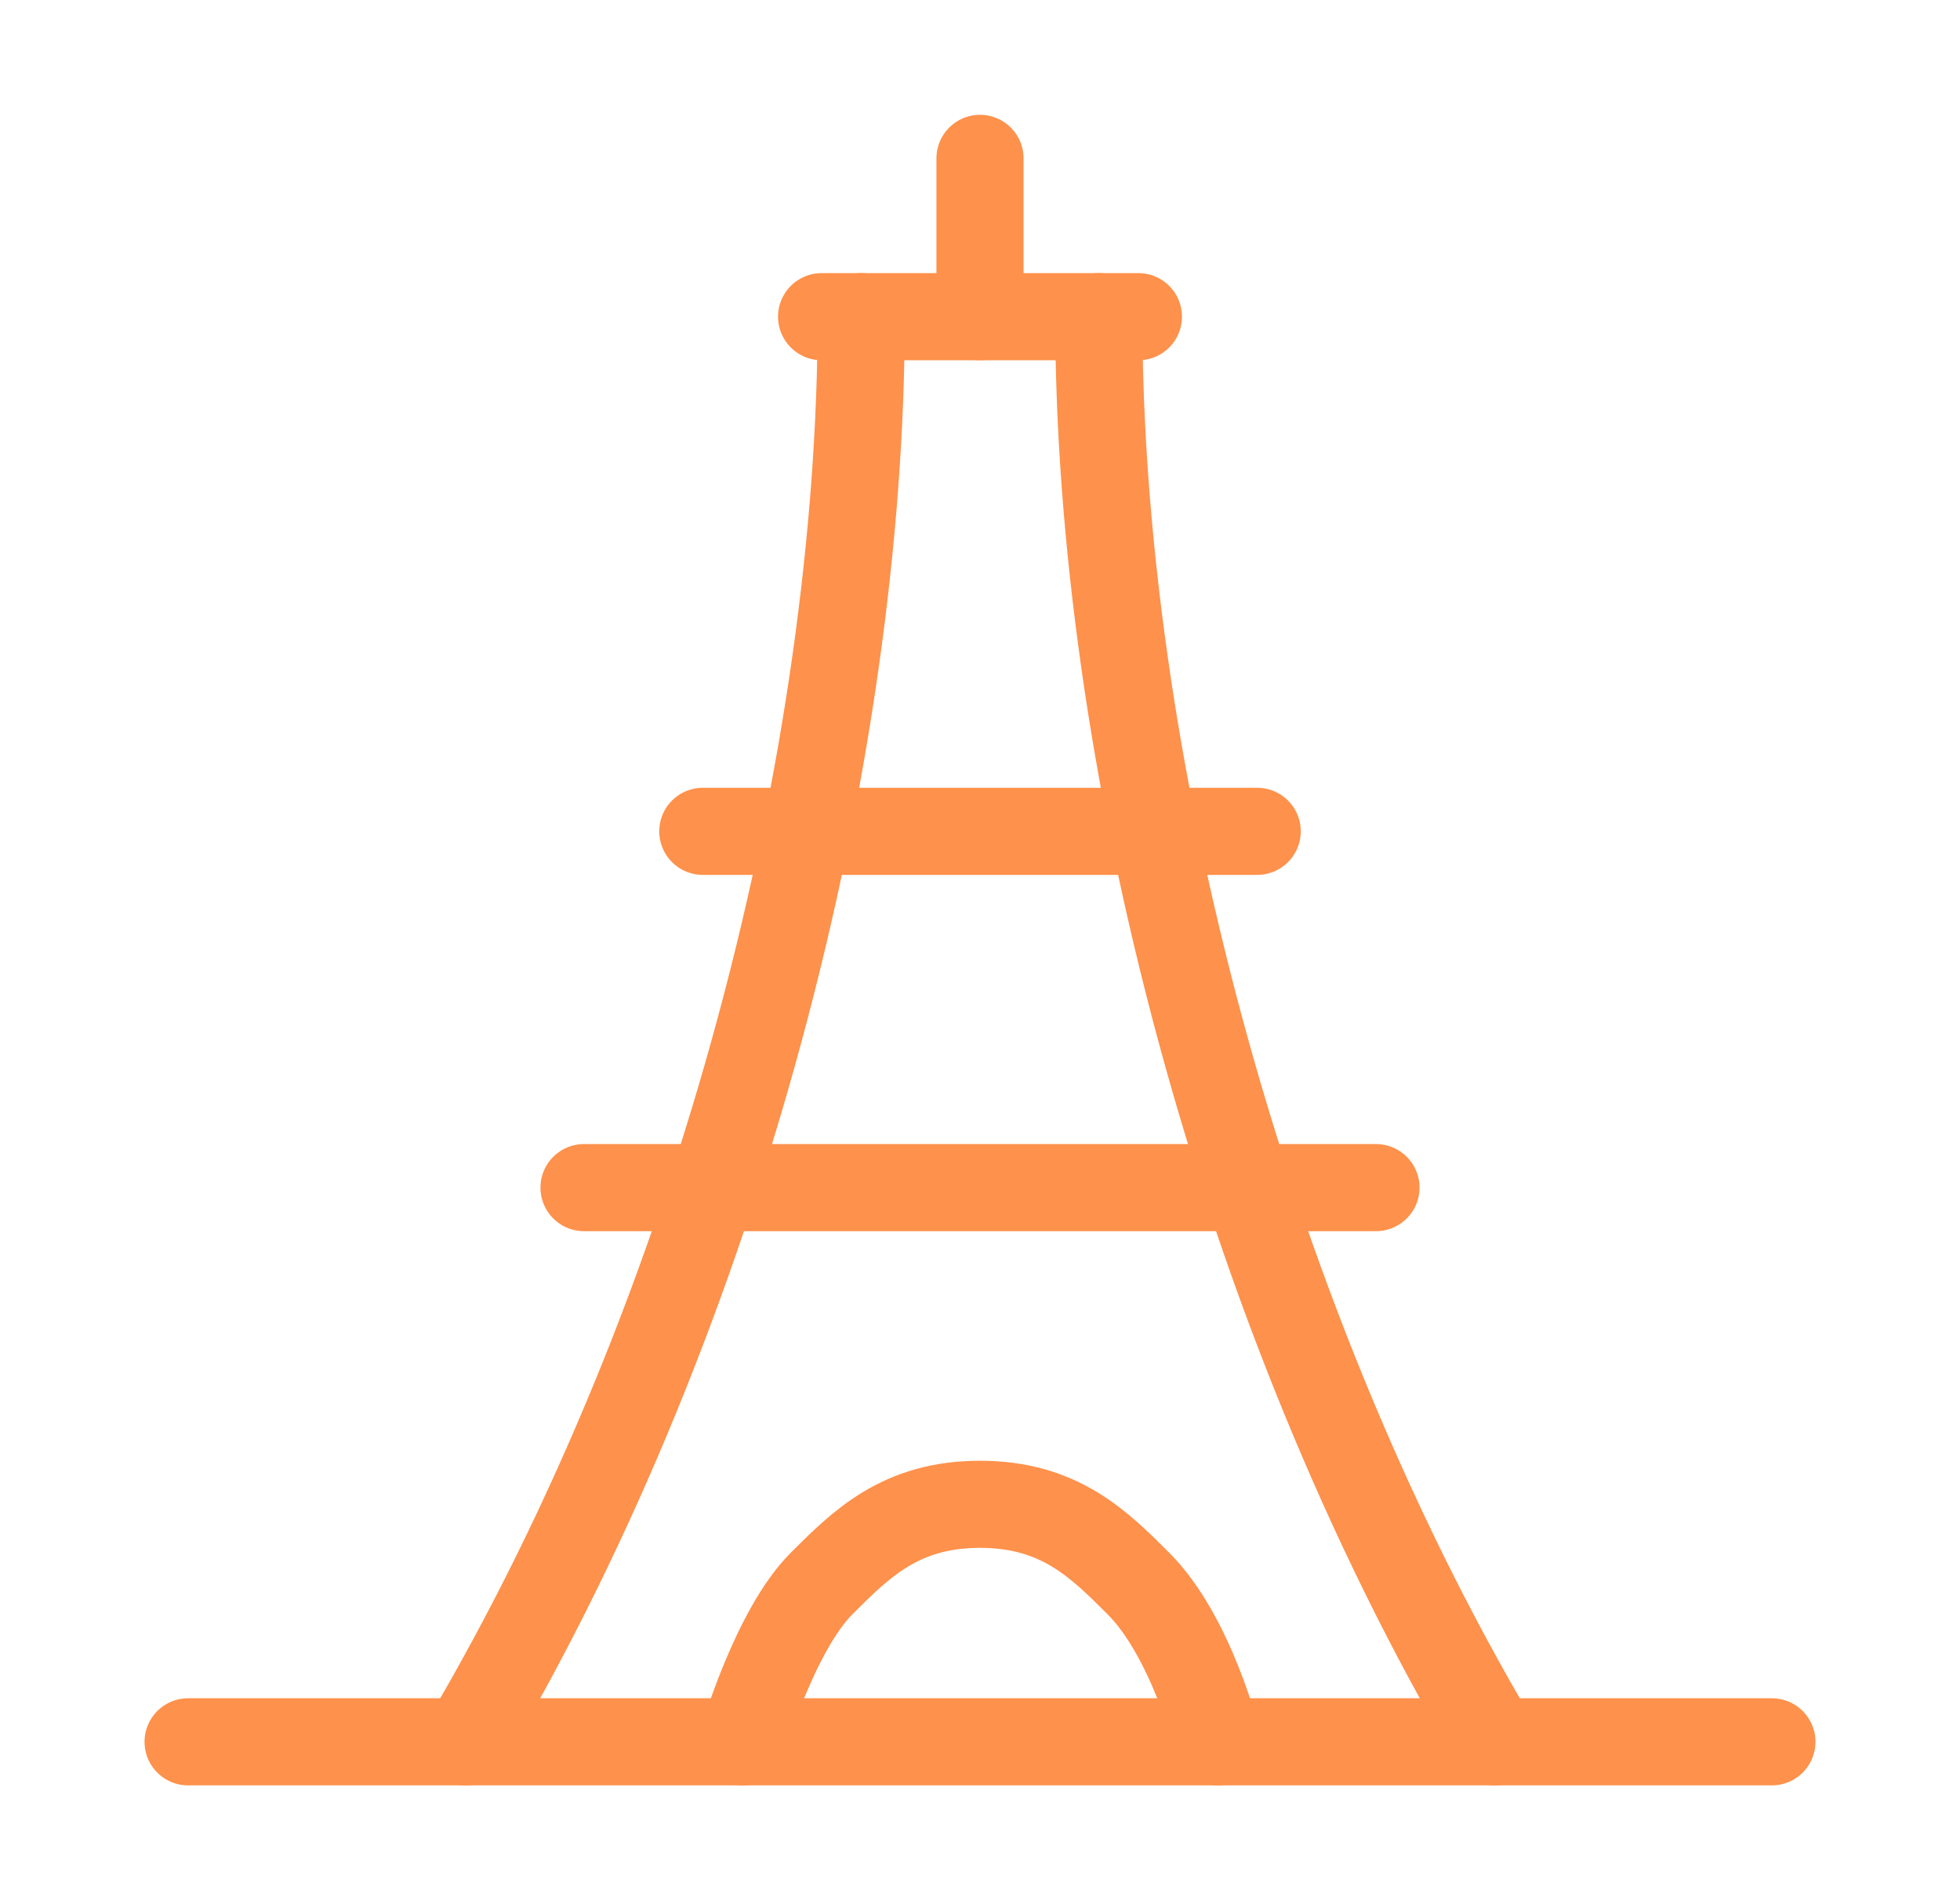 <svg width="33" height="32" viewBox="0 0 33 32" fill="none" xmlns="http://www.w3.org/2000/svg">
<g clip-path="url(#clip0_363_915)">
<path d="M14.5 5.333C14.5 12.667 12.167 22 7.833 29.333" stroke="#FE914B" stroke-width="1.467" stroke-linecap="round" stroke-linejoin="round"/>
<path d="M18.5 5.333C18.5 12.667 20.833 22 25.167 29.333" stroke="#FE914B" stroke-width="1.467" stroke-linecap="round" stroke-linejoin="round"/>
<path d="M3.167 29.333H29.833" stroke="#FE914B" stroke-width="1.467" stroke-linecap="round" stroke-linejoin="round"/>
<path d="M9.833 20H23.167" stroke="#FE914B" stroke-width="1.467" stroke-linecap="round"/>
<path d="M11.833 14H21.167" stroke="#FE914B" stroke-width="1.467" stroke-linecap="round"/>
<path d="M13.833 5.333H19.167" stroke="#FE914B" stroke-width="1.467" stroke-linecap="round"/>
<path d="M16.5 2.667V5.333" stroke="#FE914B" stroke-width="1.467" stroke-linecap="round"/>
<path d="M12.5 29.333C12.5 29.333 13.042 27.458 13.833 26.667C14.5 26 15.167 25.333 16.5 25.333C17.833 25.333 18.5 26 19.167 26.667C20.062 27.562 20.5 29.333 20.5 29.333" stroke="#FE914B" stroke-width="1.467" stroke-linecap="round" stroke-linejoin="round"/>
</g>
<defs>
<clipPath id="clip0_363_915">
<rect width="32" height="32" fill="white" transform="translate(0.5)"/>
</clipPath>
</defs>
</svg>
